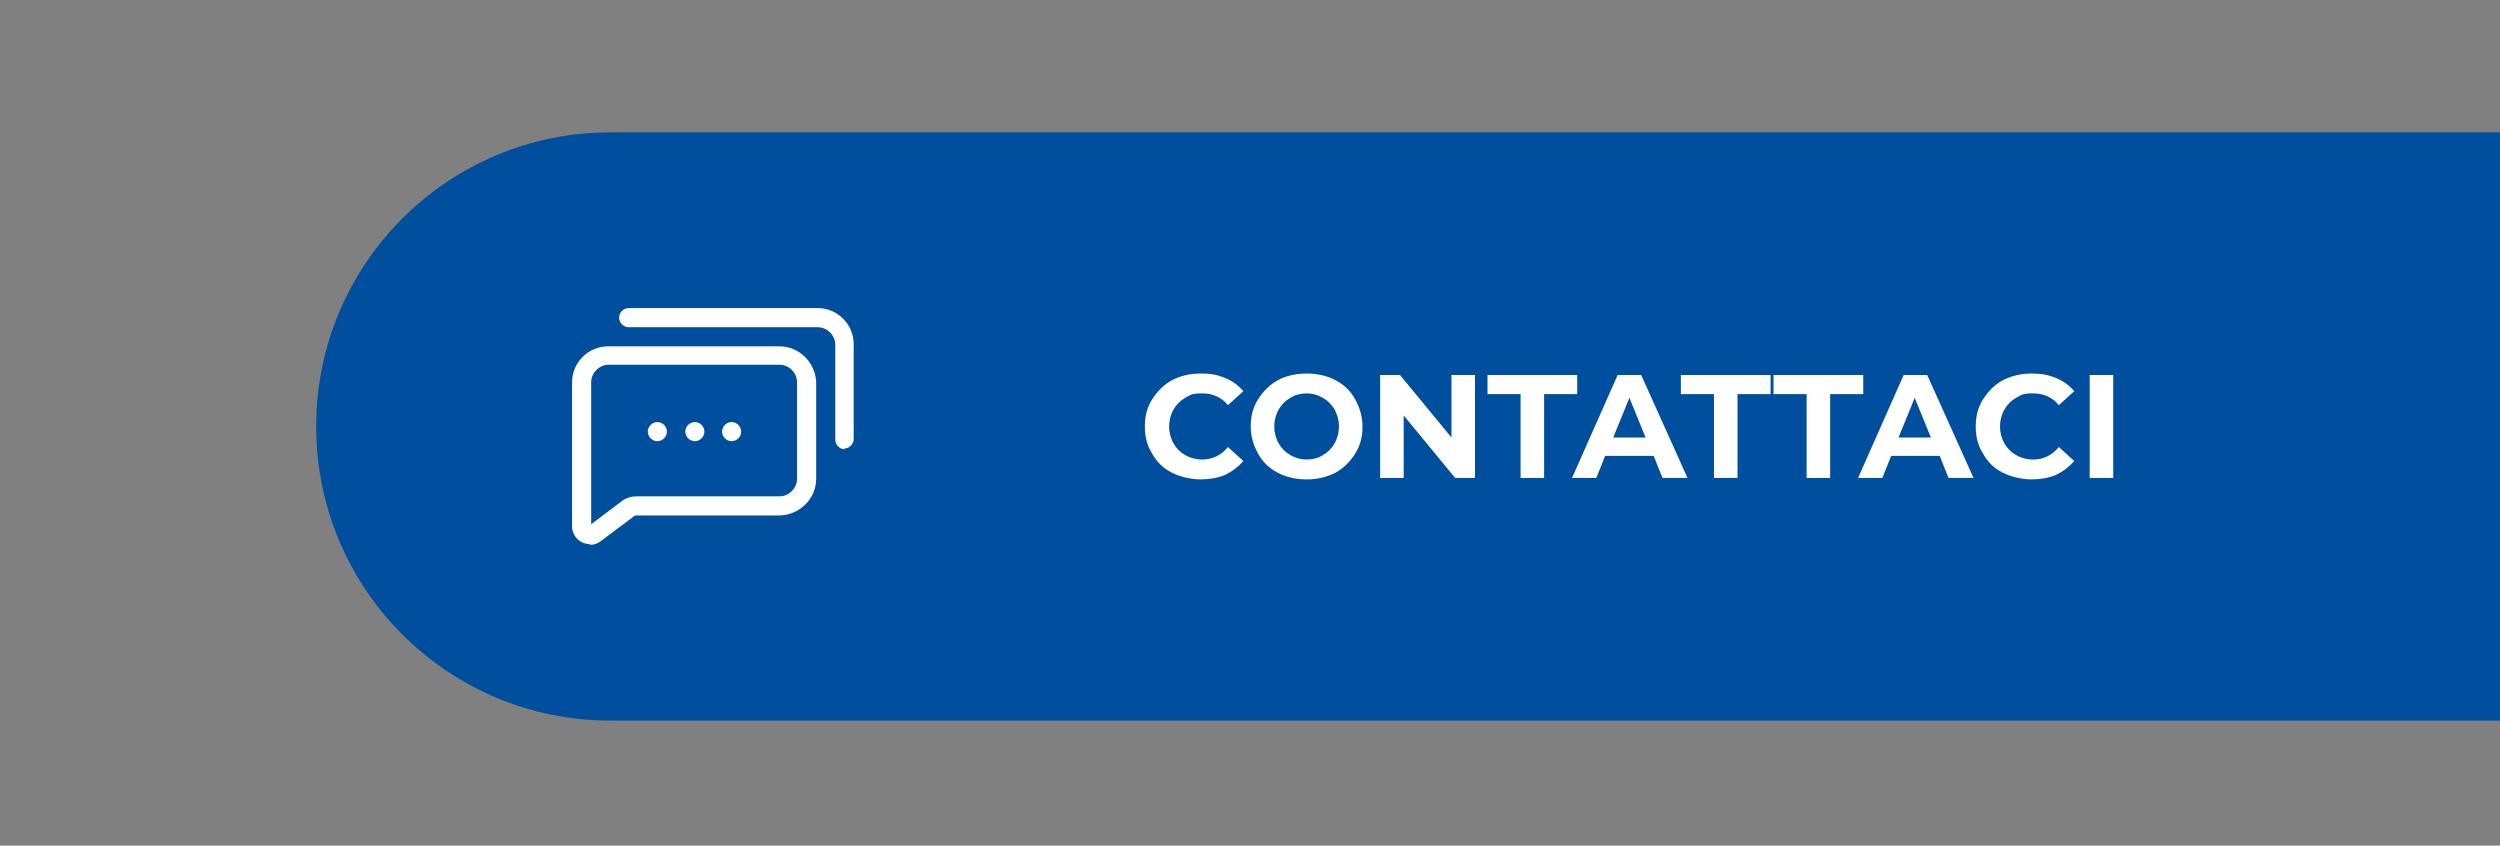 <?xml version="1.0" encoding="UTF-8"?> <svg xmlns="http://www.w3.org/2000/svg" xmlns:xlink="http://www.w3.org/1999/xlink" id="Livello_1" version="1.1" viewBox="0 0 340 115"><rect x="0" y="0" width="340" height="115" fill="#808080" stroke="none"/><defs><style> .st0 { fill: none; } .st1 { isolation: isolate; } .st2 { clip-path: url(#clippath-1); } .st3 { fill: #fff; } .st4 { fill: #004f9f; } .st5 { clip-path: url(#clippath); } </style><clipPath id="clippath"><rect class="st0" y="0" width="340" height="115"></rect></clipPath><clipPath id="clippath-1"><rect class="st0" x="77.9" y="42" width="38.3" height="32.1"></rect></clipPath></defs><g class="st5"><g id="Gruppo_di_maschere_71"><g id="Componente_5_1"><g id="Componente_4_1"><path id="Rettangolo_38" class="st4" d="M83,18h257v80H83c-22.1,0-40-17.9-40-40h0c0-22.1,17.9-40,40-40Z"></path><g id="Raggruppa_393"><g class="st2"><g id="Raggruppa_392"><path id="Tracciato_609" class="st3" d="M80.2,74c-1.3,0-2.4-1.1-2.4-2.4v-19.6c0-2.7,2.2-4.9,4.9-4.9h23.3c2.7,0,4.9,2.2,5,4.9v13.1c0,2.7-2.2,4.9-4.9,5h-19.4c-.2,0-.4,0-.6.2l-4.4,3.3c-.4.3-.9.5-1.4.5ZM82.8,49.6c-1.3,0-2.4,1.1-2.4,2.4v19.3l4.1-3.1c.6-.5,1.4-.7,2.1-.7h19.4c1.3,0,2.4-1.1,2.4-2.4h0v-13.1c0-1.3-1.1-2.4-2.4-2.4h-23.3Z"></path><path id="Tracciato_610" class="st3" d="M99.5,57.4c.7,0,1.3.6,1.3,1.3s-.6,1.3-1.3,1.3-1.3-.6-1.3-1.3.6-1.3,1.3-1.3h0"></path><path id="Tracciato_611" class="st3" d="M94.5,57.4c.7,0,1.3.6,1.3,1.3s-.6,1.3-1.3,1.3-1.3-.6-1.3-1.3.6-1.3,1.3-1.3h0"></path><path id="Tracciato_612" class="st3" d="M89.4,57.4c.7,0,1.3.6,1.3,1.3s-.6,1.3-1.3,1.3-1.3-.6-1.3-1.3.6-1.3,1.3-1.3h0"></path><path id="Tracciato_613" class="st3" d="M114.9,61.1c-.7,0-1.3-.6-1.3-1.3h0v-12.9c0-1.3-1.1-2.4-2.4-2.4h-25.7c-.7,0-1.3-.6-1.3-1.3s.6-1.3,1.3-1.3h25.7c2.7,0,4.9,2.2,4.9,4.9v12.9c0,.7-.6,1.3-1.3,1.3"></path></g></g></g></g><g id="contattaci" class="st1"><g class="st1"><path class="st3" d="M159.4,64.3c-1.2-.6-2.1-1.5-2.7-2.6-.7-1.1-1-2.3-1-3.7s.3-2.6,1-3.7c.7-1.1,1.6-2,2.7-2.6,1.2-.6,2.4-.9,3.9-.9s2.3.2,3.3.6,1.8,1,2.5,1.8l-2.1,1.9c-.9-1.1-2.1-1.6-3.5-1.6s-1.6.2-2.3.6c-.7.4-1.2.9-1.6,1.6-.4.7-.6,1.5-.6,2.3s.2,1.6.6,2.3c.4.7.9,1.2,1.6,1.6.7.4,1.5.6,2.3.6,1.4,0,2.6-.6,3.5-1.7l2.1,1.9c-.7.8-1.5,1.4-2.5,1.9-1,.4-2.1.6-3.3.6s-2.7-.3-3.9-.9Z"></path><path class="st3" d="M173.8,64.3c-1.2-.6-2.1-1.5-2.7-2.6s-1-2.3-1-3.7.3-2.6,1-3.7,1.6-2,2.7-2.6,2.5-.9,3.9-.9,2.8.3,3.9.9c1.2.6,2.1,1.5,2.7,2.6s1,2.3,1,3.7-.3,2.6-1,3.7-1.6,2-2.7,2.6c-1.2.6-2.5.9-3.9.9s-2.8-.3-3.9-.9ZM179.9,61.9c.7-.4,1.2-.9,1.6-1.6.4-.7.6-1.5.6-2.3s-.2-1.6-.6-2.3c-.4-.7-.9-1.2-1.6-1.6s-1.4-.6-2.2-.6-1.6.2-2.2.6c-.7.4-1.2.9-1.6,1.6-.4.7-.6,1.5-.6,2.3s.2,1.6.6,2.3c.4.7.9,1.2,1.6,1.6.7.4,1.4.6,2.2.6s1.6-.2,2.2-.6Z"></path><path class="st3" d="M200.6,51v14h-2.7l-7-8.5v8.5h-3.2v-14h2.7l7,8.5v-8.5h3.2Z"></path><path class="st3" d="M206.8,53.6h-4.5v-2.6h12.2v2.6h-4.5v11.4h-3.2v-11.4Z"></path><path class="st3" d="M224.8,62h-6.5l-1.2,3h-3.3l6.2-14h3.2l6.3,14h-3.4l-1.2-3ZM223.8,59.5l-2.2-5.4-2.2,5.4h4.4Z"></path><path class="st3" d="M233.1,53.6h-4.5v-2.6h12.2v2.6h-4.5v11.4h-3.2v-11.4Z"></path><path class="st3" d="M245.7,53.6h-4.5v-2.6h12.2v2.6h-4.5v11.4h-3.2v-11.4Z"></path><path class="st3" d="M263.7,62h-6.5l-1.2,3h-3.3l6.2-14h3.2l6.3,14h-3.4l-1.2-3ZM262.6,59.5l-2.2-5.4-2.2,5.4h4.4Z"></path><path class="st3" d="M272.4,64.3c-1.2-.6-2.1-1.5-2.7-2.6-.7-1.1-1-2.3-1-3.7s.3-2.6,1-3.7c.7-1.1,1.6-2,2.7-2.6,1.2-.6,2.5-.9,3.9-.9s2.3.2,3.3.6c1,.4,1.8,1,2.5,1.8l-2.1,1.9c-.9-1.1-2.1-1.6-3.5-1.6s-1.6.2-2.3.6c-.7.4-1.2.9-1.6,1.6-.4.7-.6,1.5-.6,2.3s.2,1.6.6,2.3c.4.7.9,1.2,1.6,1.6.7.4,1.5.6,2.3.6,1.4,0,2.6-.6,3.5-1.7l2.1,1.9c-.7.8-1.5,1.4-2.5,1.9-1,.4-2.1.6-3.3.6s-2.7-.3-3.9-.9Z"></path><path class="st3" d="M284.2,51h3.2v14h-3.2v-14Z"></path></g></g></g></g></g></svg> 